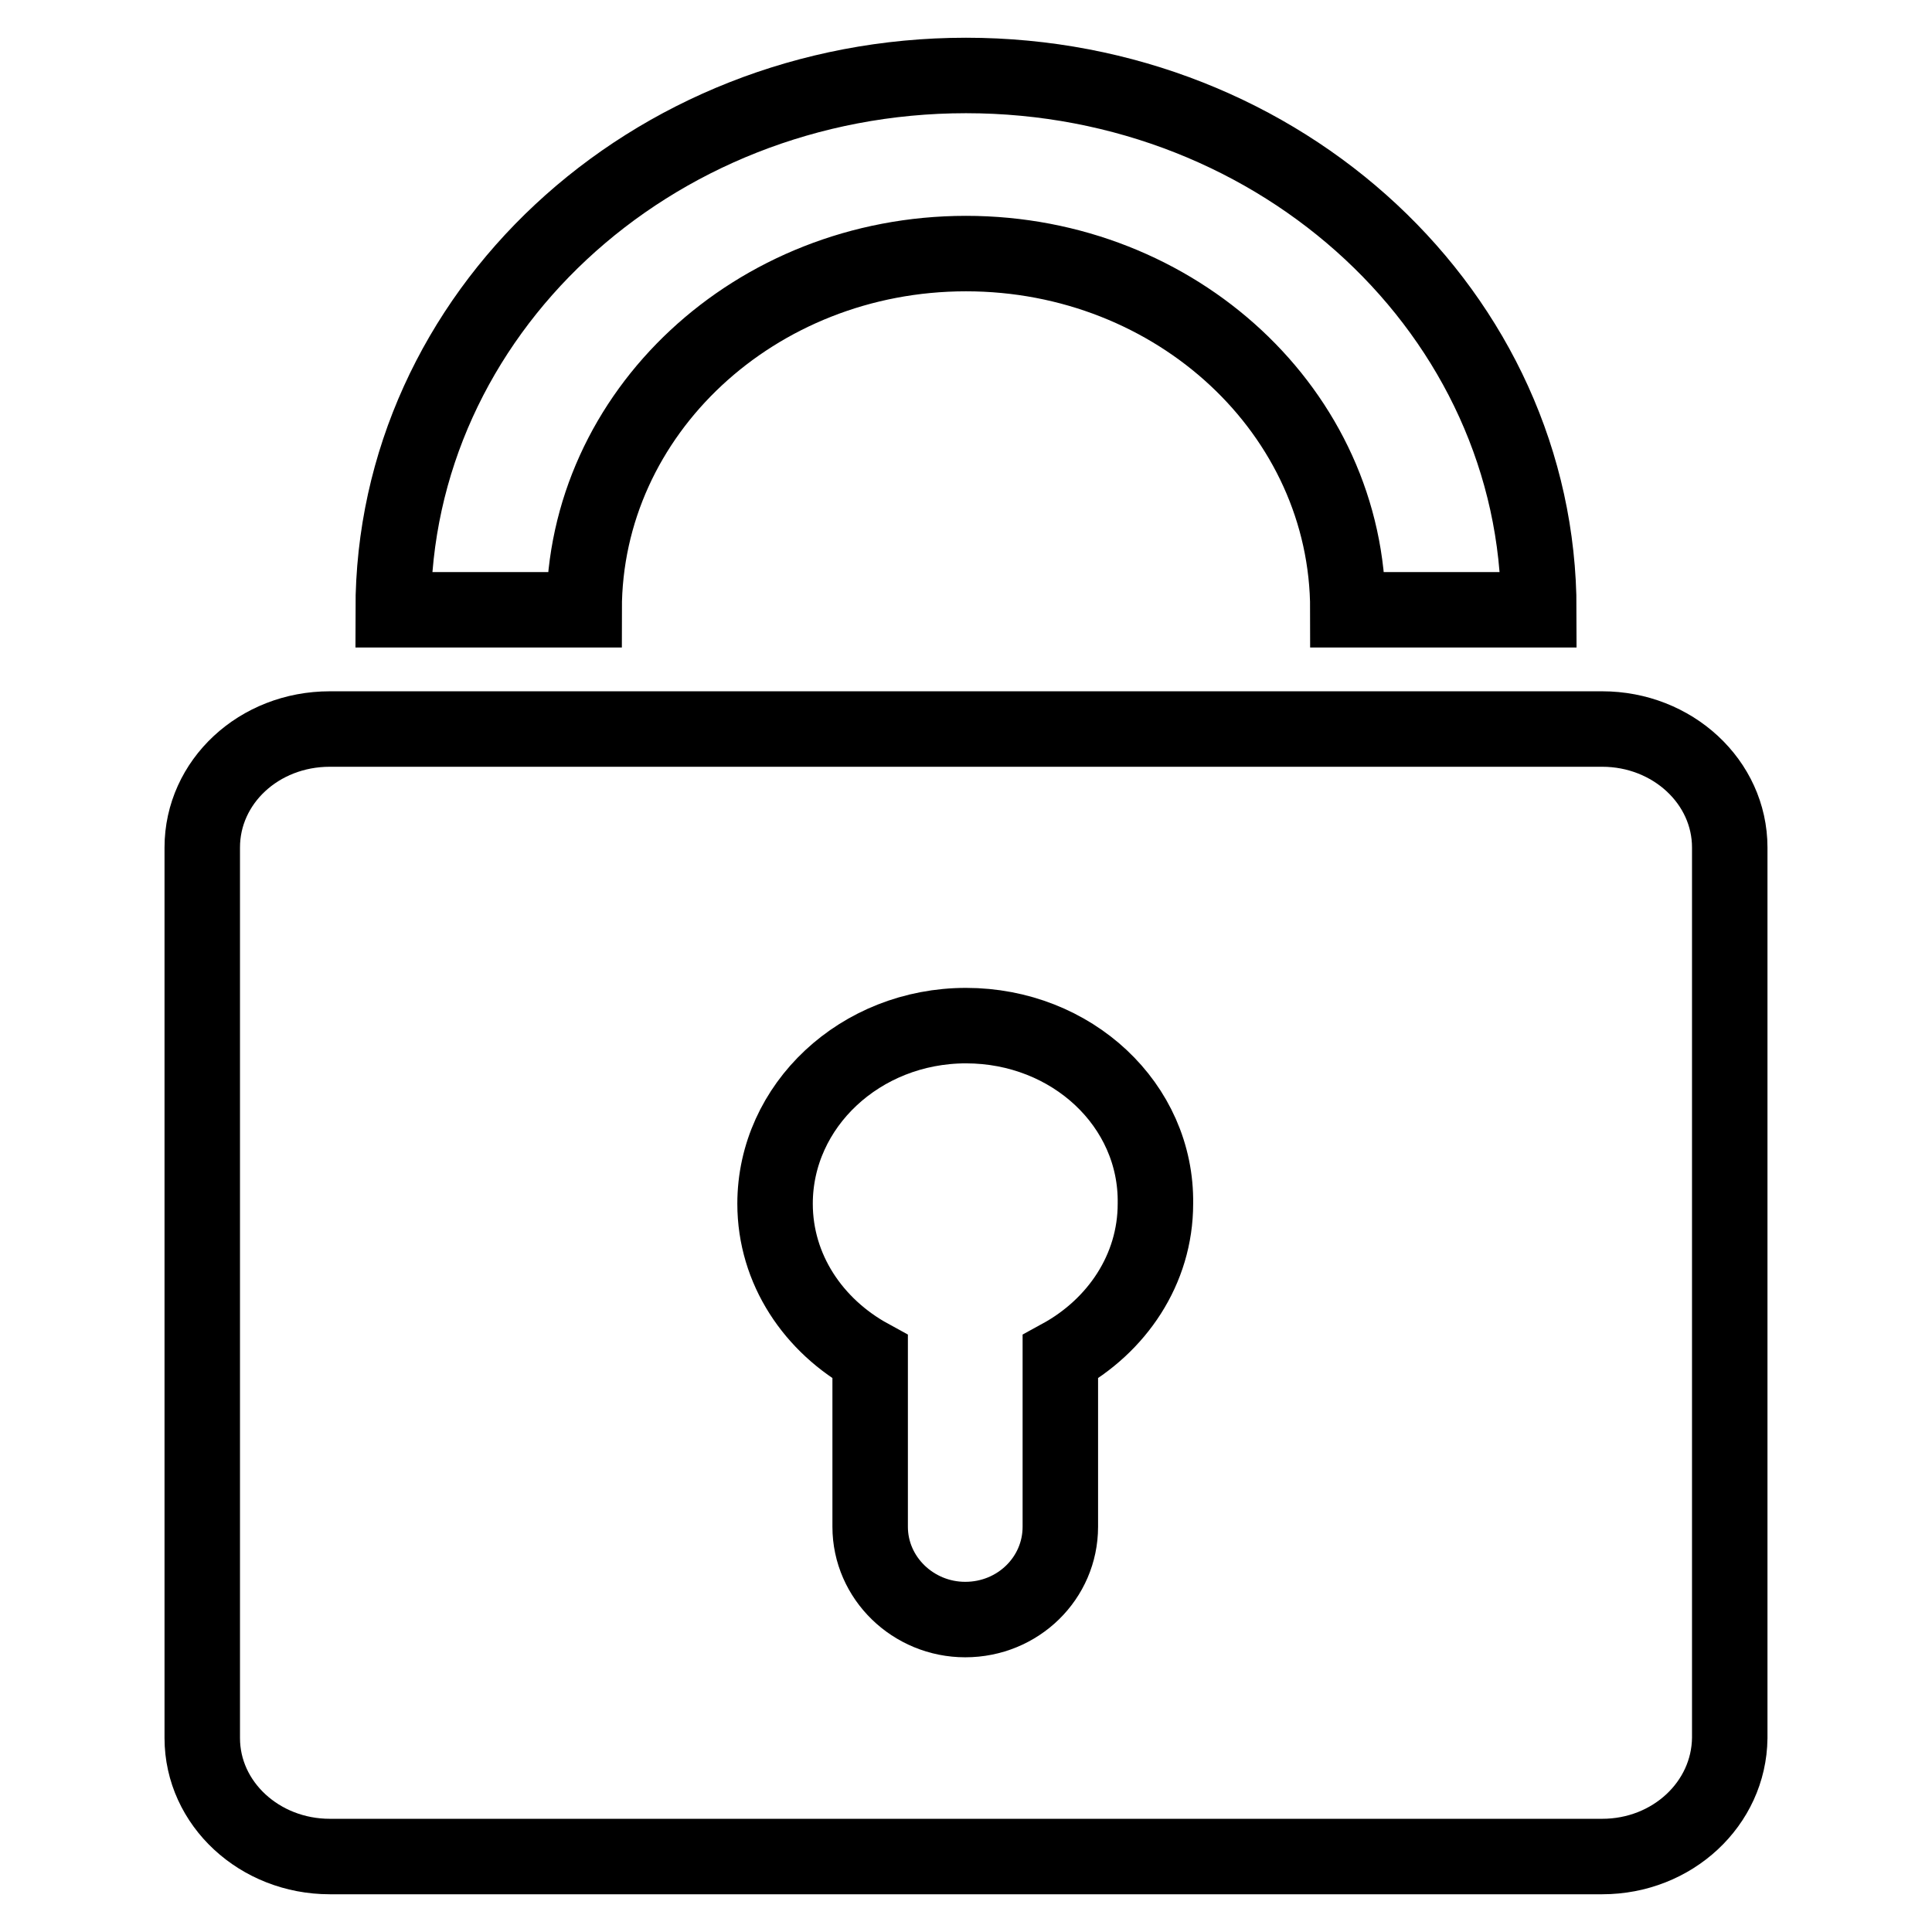 <?xml version="1.0" encoding="utf-8"?>
<!-- Svg Vector Icons : http://www.onlinewebfonts.com/icon -->
<!DOCTYPE svg PUBLIC "-//W3C//DTD SVG 1.1//EN" "http://www.w3.org/Graphics/SVG/1.1/DTD/svg11.dtd">
<svg version="1.1" xmlns="http://www.w3.org/2000/svg" xmlns:xlink="http://www.w3.org/1999/xlink" x="0px" y="0px" viewBox="0 0 256 256" enable-background="new 0 0 256 256" xml:space="preserve">
<g> <path stroke-width="10" fill-opacity="0" stroke="#000000"  d="M212.3,246H43.7c-9.3,0-16.9-7-16.9-15.7v-118c0-8.7,7.5-15.7,16.9-15.7h168.6c9.3,0,16.9,7,16.9,15.7v118 C229.1,239,221.6,246,212.3,246L212.3,246z M128,135.9c-14,0-25.3,10.6-25.3,23.6c0,8.7,5.1,16.2,12.6,20.3v22.5 c0,6.8,5.7,12.3,12.6,12.3c7,0,12.6-5.5,12.6-12.3v-22.5c7.5-4.1,12.6-11.6,12.6-20.3C153.3,146.4,142,135.9,128,135.9L128,135.9 L128,135.9z M128,33.6c-27.9,0-50.6,21.1-50.6,47.2H52.1c0-39.1,34-70.8,75.9-70.8c41.9,0,75.9,31.7,75.9,70.8h-25.3 C178.6,54.7,155.9,33.6,128,33.6L128,33.6L128,33.6z"/></g>
</svg>